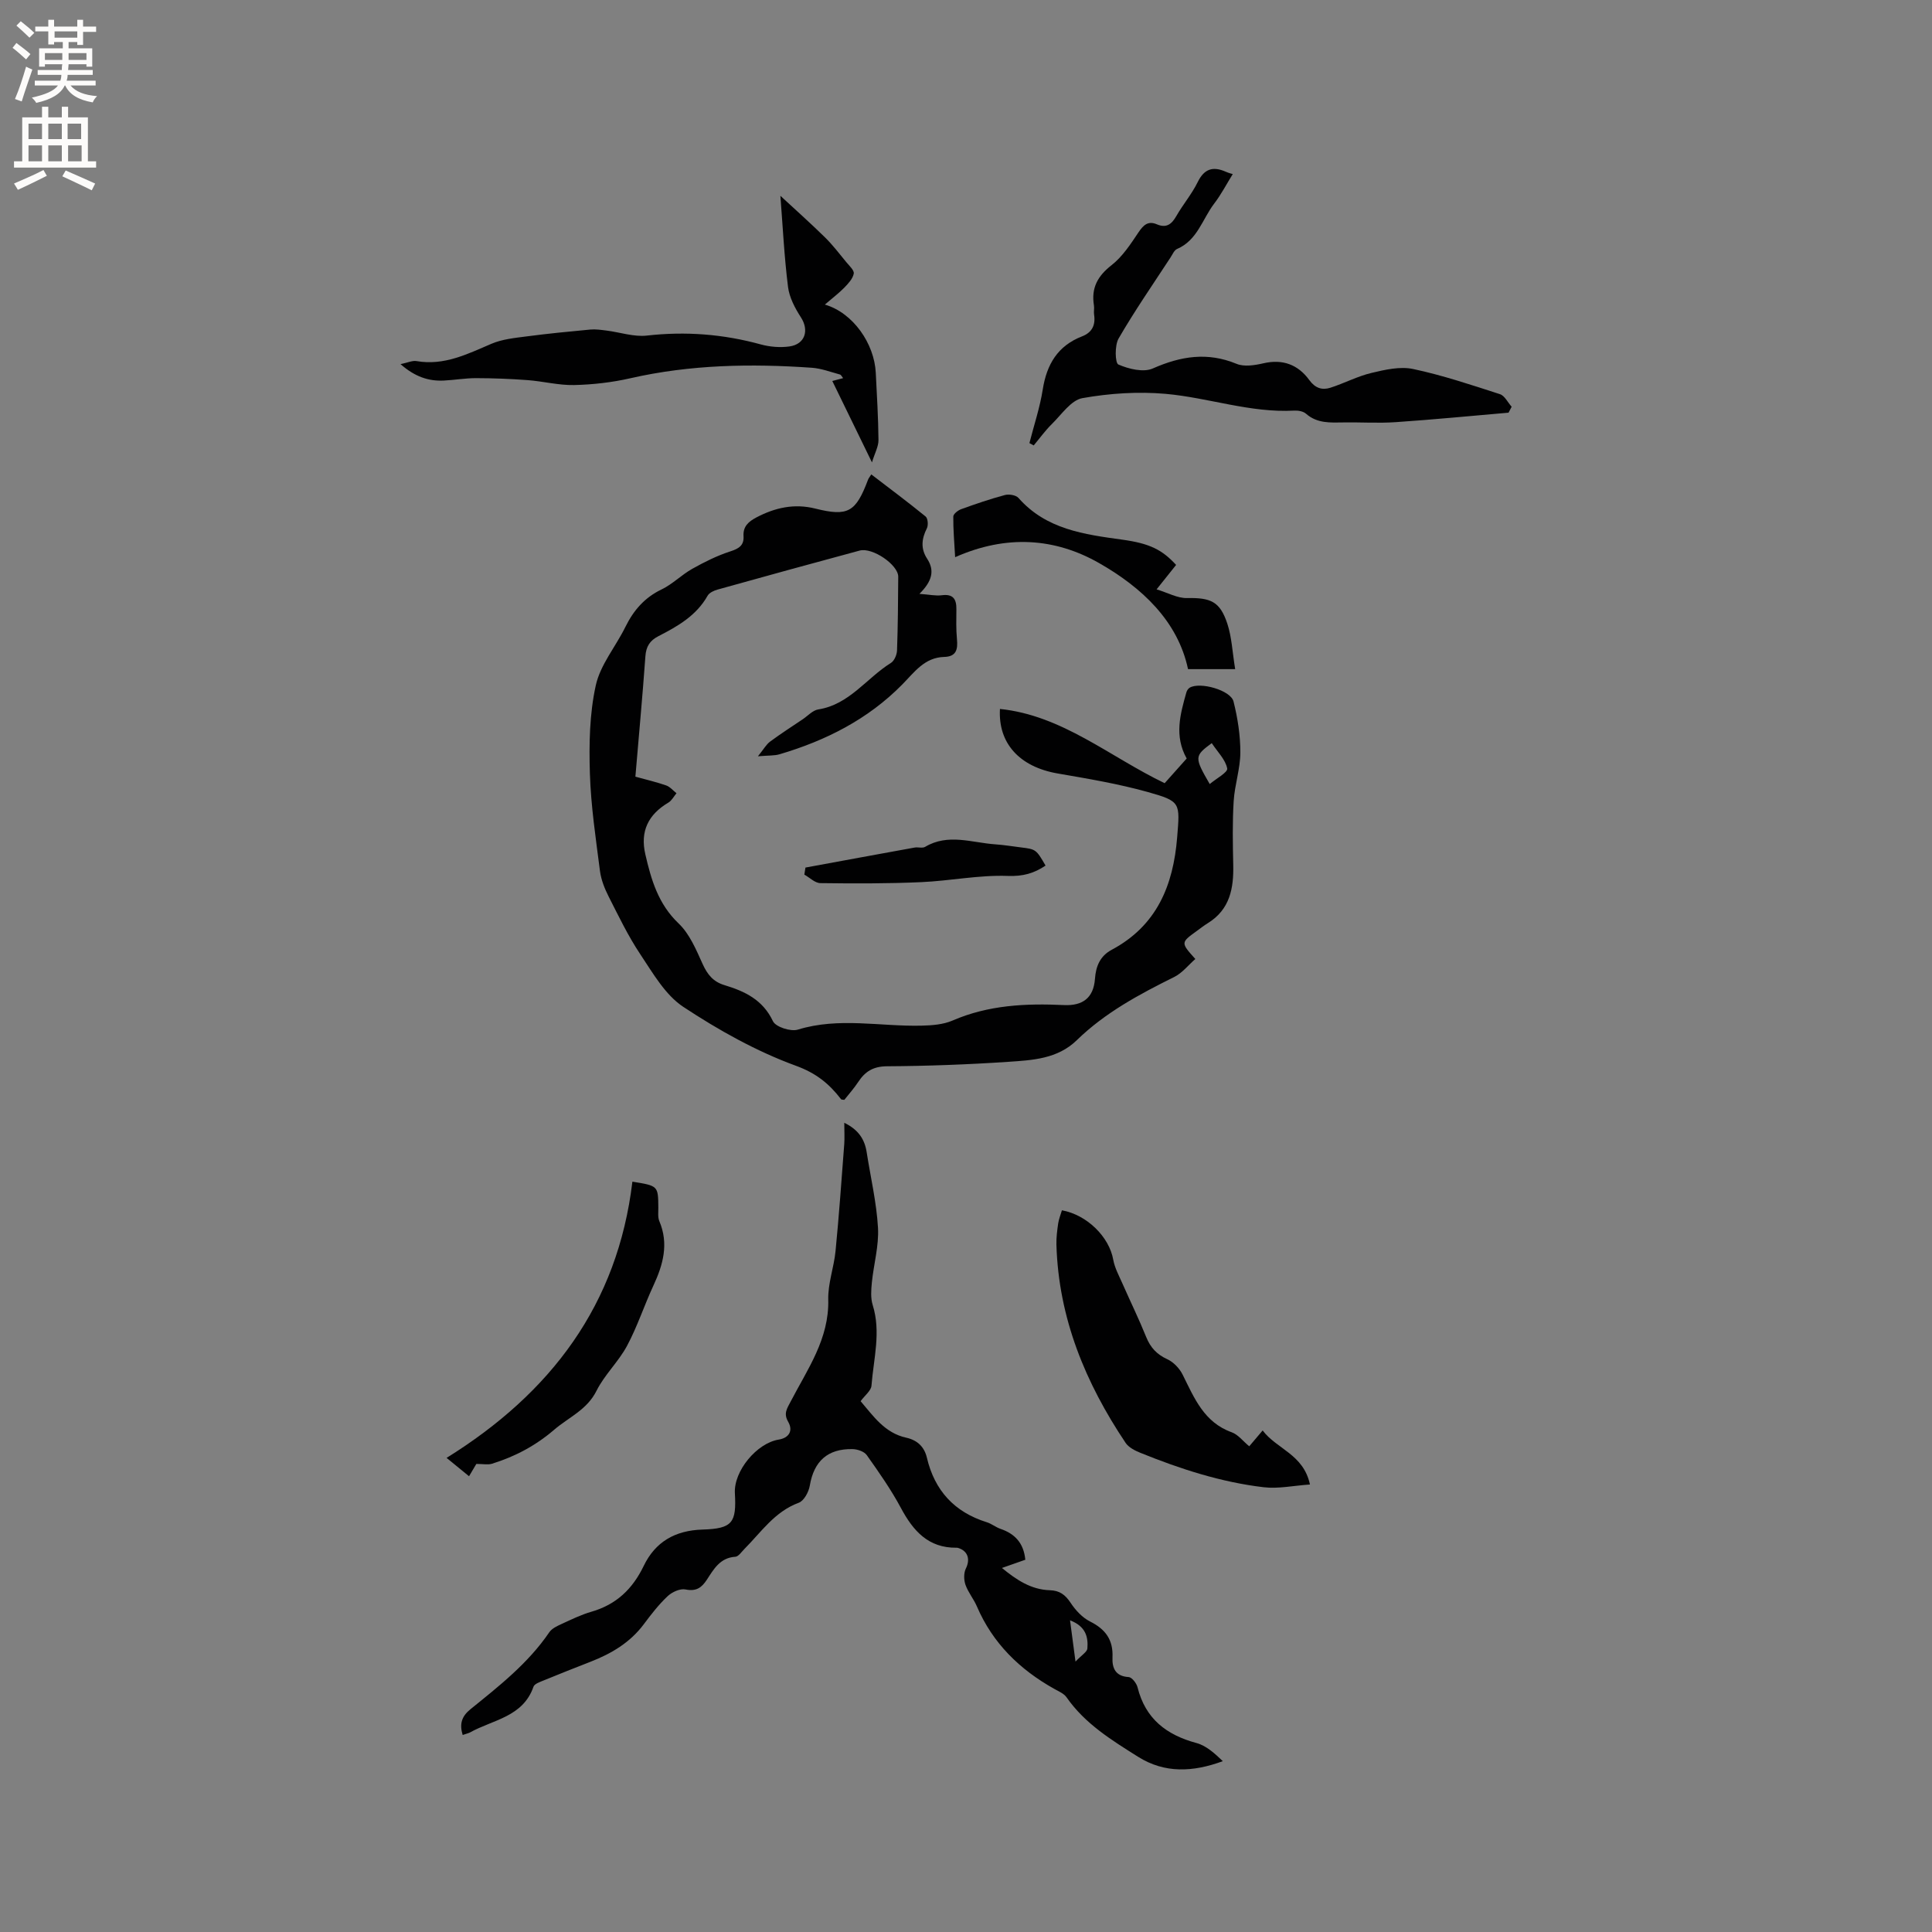 <svg enable-background="new 0 0 400 400" viewBox="0 0 400 400" xmlns="http://www.w3.org/2000/svg"><rect x="0" y="0" width="400" height="400" fill="#808080" stroke="none"/><g fill="#010102"><path d="m131.55 160.8c2.34.65 4.39 1.12 6.36 1.81.81.28 1.44 1.06 2.15 1.62-.55.66-.98 1.52-1.68 1.94-4.15 2.46-5.88 5.92-4.77 10.71 1.22 5.29 2.67 10.29 6.89 14.31 2.27 2.16 3.62 5.41 4.96 8.37.99 2.19 2.18 3.69 4.53 4.4 4.2 1.27 7.94 3.02 10.04 7.47.56 1.19 3.69 2.2 5.16 1.74 8.52-2.62 17.08-.61 25.6-.82 2.16-.05 4.49-.22 6.43-1.06 7.43-3.22 15.19-3.57 23.06-3.2 3.85.18 6.13-1.46 6.42-5.44.19-2.66 1.1-4.74 3.47-6.01 9.33-4.98 12.75-13.31 13.55-23.3.57-7.14.81-7.43-6.12-9.37-6.09-1.7-12.37-2.75-18.62-3.83-7.97-1.38-12.36-6.31-11.95-13.36 12.91 1.33 22.67 9.88 34.1 15.37 1.54-1.73 3.07-3.44 4.56-5.11-2.62-4.68-1.33-9.18-.07-13.67.1-.37.37-.8.69-.99 2.1-1.27 8.49.5 9.08 2.86.86 3.43 1.42 7.03 1.41 10.56-.01 3.35-1.17 6.68-1.38 10.05-.27 4.39-.19 8.81-.09 13.21.11 4.85-.69 9.23-5.22 12.04-.81.5-1.56 1.09-2.33 1.65-3.34 2.41-3.34 2.41-.3 5.8-1.45 1.27-2.71 2.9-4.38 3.73-7.24 3.59-14.31 7.38-20.16 13.08-3.99 3.89-9.19 4.14-14.21 4.48-8.35.56-16.72.87-25.08.92-2.84.02-4.52 1.06-5.95 3.23-.87 1.32-1.93 2.51-2.89 3.72-.3-.05-.59-.01-.68-.13-2.46-3.2-5.13-5.39-9.36-6.93-8.18-2.99-16-7.37-23.3-12.19-3.75-2.48-6.3-6.99-8.91-10.9-2.51-3.76-4.49-7.89-6.54-11.93-.84-1.65-1.56-3.47-1.8-5.28-.86-6.72-1.88-13.46-2.09-20.21-.19-6.08-.08-12.35 1.22-18.24.94-4.27 4.12-8.02 6.13-12.1 1.69-3.44 3.97-6.08 7.52-7.78 2.26-1.09 4.11-3.01 6.32-4.25 2.52-1.41 5.15-2.73 7.88-3.61 1.77-.57 2.86-1.24 2.74-3.14-.13-2.02 1.02-3.02 2.64-3.88 3.88-2.04 7.85-2.94 12.24-1.84 6.77 1.69 8.37.73 10.9-5.99.11-.29.32-.53.67-1.09 3.81 2.92 7.6 5.74 11.25 8.72.47.38.58 1.8.26 2.44-1.1 2.17-1.31 4.22.05 6.29 1.64 2.51.99 4.71-1.59 7.28 2.04.15 3.36.45 4.62.29 2.35-.31 3.05.79 3.03 2.87s-.08 4.18.12 6.25c.2 2.11-.15 3.59-2.64 3.65-4.09.11-6.17 3.16-8.7 5.72-7.08 7.19-15.8 11.6-25.38 14.43-1.07.32-2.26.23-4.49.42 1.23-1.51 1.73-2.46 2.52-3.04 2.2-1.63 4.51-3.11 6.78-4.64 1.05-.71 2.05-1.84 3.19-2.02 6.46-1.01 10-6.5 15.05-9.63.7-.44 1.23-1.69 1.26-2.59.18-5.08.22-10.18.25-15.26.01-2.45-5.33-6.13-7.99-5.41-9.81 2.64-19.61 5.34-29.4 8.07-.77.21-1.72.65-2.08 1.28-2.32 4.12-6.18 6.32-10.16 8.36-1.8.92-2.58 2.15-2.72 4.2-.58 8.12-1.34 16.24-2.07 24.9zm119.33-6.94c-3.62 2.67-3.62 2.93-.42 8.47 1.32-1.12 3.77-2.42 3.62-3.23-.35-1.82-1.98-3.4-3.2-5.24z"/><path d="m95.79 359.21c-.69-2.27-.22-3.85 1.61-5.33 5.93-4.8 11.95-9.51 16.32-15.93.54-.8 1.63-1.3 2.57-1.73 2.02-.93 4.04-1.92 6.16-2.53 5.14-1.48 8.51-4.69 10.82-9.48 2.39-4.96 6.46-7.36 12.19-7.53 6.22-.19 7.03-1.45 6.69-7.52-.26-4.61 4.54-10.38 9.08-11.11 2.09-.34 3.04-1.8 1.95-3.69-1-1.74-.24-2.72.53-4.21 3.47-6.68 7.98-12.95 7.77-21.1-.08-3.33 1.18-6.66 1.51-10.03.72-7.36 1.24-14.74 1.8-22.11.1-1.33.01-2.67.01-4.45 2.98 1.46 4.23 3.46 4.64 6.12.81 5.21 2.04 10.38 2.34 15.62.21 3.74-.89 7.54-1.27 11.32-.15 1.54-.28 3.22.17 4.66 1.76 5.62.18 11.16-.25 16.71-.08 1.04-1.36 1.99-2.25 3.21 2.59 3.01 4.94 6.57 9.45 7.56 2.26.5 3.73 1.85 4.27 4.13 1.6 6.81 5.7 11.28 12.4 13.37 1 .31 1.86 1.04 2.86 1.38 2.97 1.02 4.79 2.94 5.12 6.39-1.44.5-3 1.06-4.84 1.7 3.02 2.48 6.05 4.49 9.92 4.61 2.03.06 3.2.94 4.31 2.62 1 1.52 2.42 3.05 4.01 3.85 3.2 1.6 4.81 3.79 4.65 7.42-.1 2.18.57 3.92 3.34 4.09.68.04 1.64 1.28 1.85 2.13 1.62 6.5 5.97 9.85 12.21 11.53 2.03.55 3.78 2.16 5.44 3.75-6.19 2.28-12.03 2.56-17.55-.91-5.46-3.44-10.99-6.83-14.8-12.31-.56-.8-1.67-1.25-2.57-1.76-7.14-4-12.72-9.43-16-17.07-.66-1.54-1.81-2.9-2.36-4.47-.35-1.01-.38-2.43.08-3.36.94-1.89.45-3.64-1.61-4.27-.1-.03-.21-.05-.31-.04-5.86.07-8.99-3.49-11.53-8.24-2.05-3.82-4.56-7.4-7.07-10.94-.54-.76-1.96-1.23-2.99-1.24-5.09-.08-7.94 2.48-8.8 7.56-.22 1.31-1.21 3.16-2.29 3.55-4.99 1.84-7.77 6.08-11.25 9.57-.59.59-1.22 1.57-1.88 1.61-3.16.2-4.47 2.57-5.89 4.75-1.1 1.68-2.22 2.46-4.42 2.02-1.12-.23-2.79.53-3.7 1.39-1.84 1.73-3.42 3.77-4.94 5.81-2.84 3.8-6.7 6.08-11.01 7.76-3.25 1.27-6.5 2.55-9.73 3.88-.77.32-1.89.69-2.1 1.3-2.18 6.28-8.41 6.82-13.15 9.47-.44.21-.96.32-1.51.52zm125.75-23.74c.37 2.76.67 5.09 1.13 8.54 1.28-1.35 2.4-1.99 2.46-2.71.19-2.37-.32-4.58-3.59-5.83z"/><path d="m312.33 85.44c-7.77.67-15.54 1.43-23.33 1.96-3.59.25-7.21 0-10.81.06-2.76.04-5.48.23-7.79-1.8-.56-.5-1.6-.69-2.4-.65-9.13.51-17.78-2.68-26.7-3.47-5.68-.5-11.58-.11-17.2.89-2.35.42-4.31 3.39-6.31 5.35-1.38 1.35-2.52 2.95-3.77 4.44-.3-.16-.6-.32-.89-.48.94-3.7 2.17-7.35 2.76-11.1.82-5.2 3.1-9.05 8.14-11 2.07-.8 2.82-2.34 2.49-4.5-.1-.62.07-1.28-.03-1.9-.59-3.6.74-6.08 3.66-8.35 2.25-1.76 3.93-4.35 5.56-6.78 1.03-1.53 1.99-2.44 3.8-1.67 2 .85 3.08-.03 4.05-1.73 1.37-2.39 3.19-4.53 4.4-6.99 1.35-2.77 3.15-3.34 5.81-2.17.65.29 1.36.46 1.46.49-1.26 2.02-2.38 4.2-3.85 6.12-2.45 3.21-3.47 7.59-7.69 9.39-.58.25-.93 1.12-1.33 1.73-3.64 5.57-7.44 11.06-10.77 16.81-.83 1.43-.73 5.08-.04 5.38 2.15.93 5.19 1.68 7.14.81 5.79-2.55 11.3-3.44 17.33-.95 1.57.65 3.76.3 5.54-.11 4.02-.94 7.2.29 9.51 3.46 1.23 1.69 2.65 2.14 4.36 1.6 2.88-.92 5.61-2.38 8.52-3.07 2.8-.67 5.92-1.39 8.63-.81 6.09 1.29 12.03 3.29 17.97 5.21.98.32 1.62 1.71 2.42 2.6-.22.4-.43.81-.64 1.23z"/><path d="m172.32 78.88c.83-.22 1.49-.39 2.24-.59-.26-.31-.41-.68-.65-.75-1.93-.52-3.86-1.26-5.82-1.4-12.61-.88-25.15-.66-37.57 2.17-3.8.87-7.76 1.32-11.65 1.41-3.2.07-6.42-.78-9.64-1.02-3.55-.27-7.12-.4-10.68-.41-2.22 0-4.43.39-6.65.5-3.18.16-6-.79-8.98-3.4 1.48-.3 2.45-.78 3.32-.63 5.7.99 10.51-1.45 15.5-3.58 2.24-.96 4.82-1.21 7.28-1.53 4.39-.58 8.8-1.01 13.2-1.42 1.1-.1 2.24.07 3.36.21 2.78.35 5.63 1.34 8.33 1.04 8.02-.91 15.81-.31 23.57 1.82 1.89.52 4.02.7 5.95.43 3.27-.45 4.13-3.35 2.39-6.03-1.23-1.9-2.4-4.12-2.67-6.31-.78-6.24-1.09-12.53-1.58-18.85 2.95 2.73 6.16 5.59 9.22 8.59 1.61 1.58 3 3.41 4.44 5.16.61.74 1.66 1.69 1.53 2.36-.2 1.05-1.12 2.04-1.92 2.87-1.11 1.14-2.4 2.11-4.06 3.54 5.86 1.71 10.25 8.1 10.54 14.13.23 4.64.52 9.28.56 13.93.01 1.33-.76 2.67-1.35 4.61-2.95-6.05-5.54-11.37-8.21-16.85z"/><path d="m219.86 250.58c5.23.95 9.79 5.53 10.62 10.21.31 1.73 1.21 3.36 1.93 5 1.62 3.68 3.39 7.29 4.89 11.01.89 2.2 2.2 3.62 4.39 4.62 1.29.59 2.53 1.91 3.17 3.2 2.41 4.84 4.42 9.87 10.16 11.92 1.31.47 2.3 1.81 3.62 2.9.63-.74 1.56-1.84 2.78-3.28 2.86 3.84 8.47 4.92 9.79 11.19-3.38.23-6.52.92-9.54.57-8.86-1.04-17.32-3.79-25.57-7.13-1.12-.45-2.41-1.11-3.05-2.05-8.33-12.43-13.89-25.86-14.33-41.05-.04-1.47.16-2.96.37-4.43.15-.92.51-1.8.77-2.68z"/><path d="m130.93 244.65c5.33.86 5.33.86 5.37 5.35.01.95-.14 2 .21 2.83 1.99 4.7.78 9-1.23 13.34-1.91 4.11-3.32 8.48-5.46 12.47-1.76 3.29-4.66 5.98-6.32 9.31-1.98 3.96-5.73 5.46-8.74 8.04-3.9 3.35-8.14 5.58-12.9 7.06-.84.26-1.83.04-3.24.04-.22.38-.79 1.33-1.51 2.55-1.59-1.3-3.05-2.49-4.65-3.8 21.68-13.48 35.43-31.75 38.47-57.19z"/><path d="m255.73 138.54c-3.84 0-6.59 0-9.76 0-2.11-9.95-9.55-16.91-18.43-21.97-9.11-5.19-19.16-5.93-29.79-1.21-.17-3.09-.41-5.76-.38-8.42.01-.53.96-1.28 1.63-1.52 2.98-1.08 5.99-2.11 9.05-2.93.85-.23 2.29.01 2.81.6 5.74 6.52 13.59 7.55 21.5 8.64 5.72.79 8.26 2.1 11.14 5.23-1.12 1.41-2.28 2.86-4.04 5.06 2.34.71 4.31 1.84 6.26 1.8 4.93-.09 6.86.68 8.39 5.32.92 2.8 1.04 5.87 1.62 9.4z"/><path d="m166.76 179.62c7.53-1.38 15.06-2.78 22.59-4.14.72-.13 1.63.18 2.19-.15 4.76-2.83 9.66-.86 14.51-.52 1.79.12 3.58.42 5.36.64 3.05.37 3.14.43 5.06 3.76-2.37 1.59-4.64 2.26-7.8 2.14-5.97-.22-11.98 1.03-17.98 1.29-6.94.31-13.9.29-20.85.2-1.11-.01-2.21-1.15-3.31-1.76.08-.48.16-.97.23-1.46z"/></g><path d="m2.6 9.9.8-1c.9.7 1.9 1.4 2.9 2.3l-.9 1.1c-1.1-1-2-1.8-2.8-2.4zm.5 10.6c.9-2.1 1.6-4.3 2.3-6.7.4.2.8.4 1.3.6-.7 2.1-1.5 4.3-2.2 6.6zm.3-15.2.9-.9c1 .8 2 1.6 2.8 2.4l-1 1c-.9-.9-1.8-1.7-2.7-2.5zm12.6-1.2h1.2v1.4h2.7v1.1h-2.7v2.7h-1.2v-.6h-1.8v1.3h4.9v3.8h-1.2v-.5h-3.7c0 .4-.1.9-.1 1.2h5.1v1h-5.2c0 .5-.1.9-.2 1.2h6v1h-5.2c1.1 1.3 2.9 2 5.5 2.2-.4.4-.7.8-.9 1.3-2.9-.5-4.8-1.6-5.7-3.5h-.1c-.8 1.7-2.7 2.9-5.9 3.6-.2-.4-.6-.8-.9-1.1 2.8-.6 4.6-1.4 5.4-2.5h-4.8v-1h5.3c.1-.3.2-.7.2-1.2h-4.9v-1h5c0-.4 0-.8.1-1.2h-3.6v.5h-1.2v-3.8h4.9v-1.3h-1.8v.5h-1.2v-2.7h-2.7v-1h2.7v-1.4h1.2v1.4h4.8zm-6.7 8.3h3.6c0-.4 0-.9 0-1.4h-3.6zm1.9-4.6h4.8v-1.3h-4.7v1.3zm6.7 3.2h-3.7v1.4h3.7z" fill="#fcfbfa"/><path d="m8.7 22.1h1.3v2.2h2.8v-2.2h1.3v2.2h4.1v9.1h1.7v1.3h-17v-1.3h1.7v-9.1h4.1zm.3 13.1.7 1.2c-1.8.9-3.8 1.9-6 2.9-.2-.4-.5-.8-.8-1.3 2.3-1 4.4-1.9 6.1-2.8zm-3.1-6.4h2.8v-3.2h-2.8zm0 4.6h2.8v-3.3h-2.8zm4.1-4.6h2.8v-3.2h-2.8zm0 4.6h2.8v-3.3h-2.8zm3.6 1.9c2.1.9 4.1 1.8 6.1 2.7l-.7 1.4c-2.2-1.1-4.2-2-6.1-2.9zm3.2-9.7h-2.8v3.2h2.8zm-2.7 7.8h2.8v-3.3h-2.8z" fill="#fcfbfa"/></svg>
